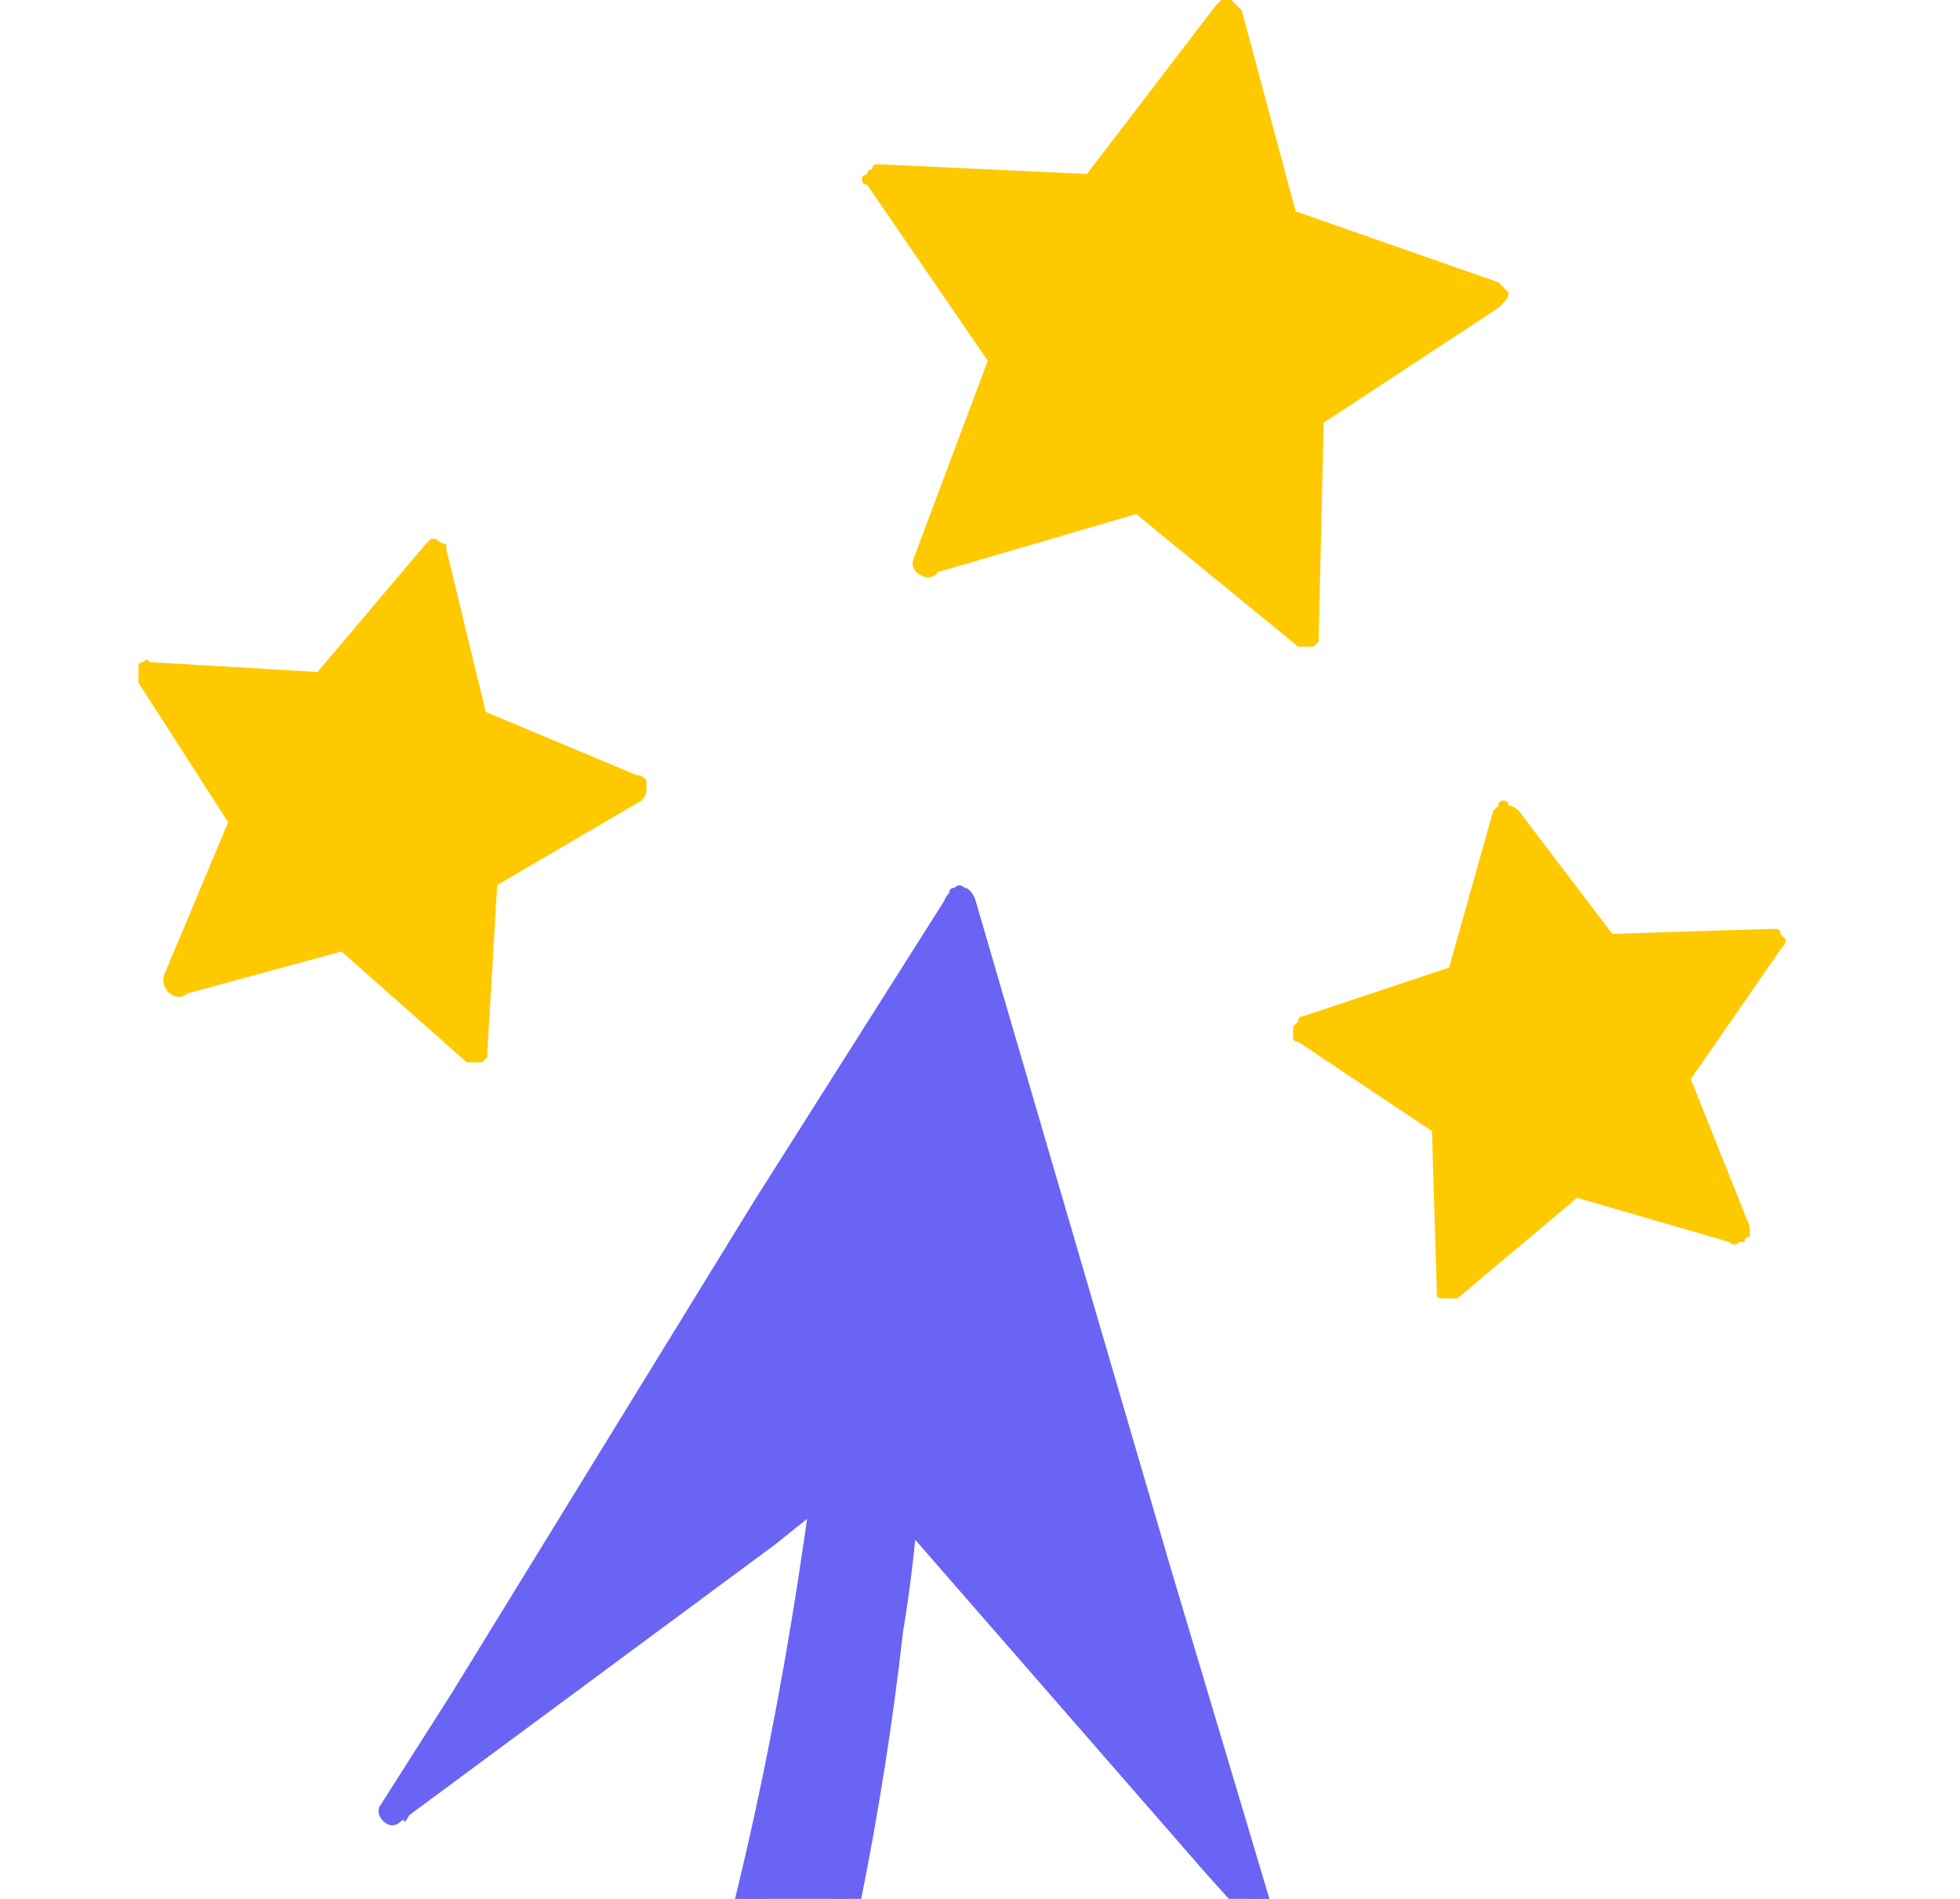 <svg xmlns="http://www.w3.org/2000/svg" viewBox="0 0 38 37" width="32" height="31"><title>ClickRise Logo-svg</title><defs><clipPath clipPathUnits="userSpaceOnUse" id="cp1"><path d="m-107 0h161v70h-161z"></path></clipPath></defs><style>		.s0 { fill: #6964f4 } 		.s1 { fill: #ffc900 } 	</style><g id="Clip-Path" clip-path="url(#cp1)"><g><path class="s0" d="m-94.4 37.6c1.4 0 2.8 0.3 4.1 1 1.2 0.7 2.2 1.8 2.9 3l3.1-1.8c-1-1.7-2.4-3.2-4.2-4.2-1.7-1-3.7-1.6-5.8-1.5-3.3 0.1-6.4 1.4-8.8 3.8-2.3 2.4-3.6 5.6-3.6 8.9 0 3.3 1.3 6.5 3.6 8.9 2.4 2.4 5.5 3.8 8.8 3.8 4.3 0 8.1-2.1 10-5.7l-3.1-1.7c-0.7 1.2-1.7 2.2-2.9 2.9-1.3 0.7-2.7 1.1-4.1 1-4.8 0-8.5-4-8.5-9.2 0-5.3 3.7-9.2 8.5-9.2z"></path><path class="s0" d="m-94.4 37.9c1.4 0 2.8 0.3 4 1 1.2 0.7 2.1 1.7 2.8 2.8q0 0.1 0.1 0.1 0 0 0.1 0.1 0 0 0.1 0 0 0 0.1-0.1l3-1.7q0.1-0.1 0.1-0.2 0-0.1 0-0.2c-2.1-4-6.7-6.2-11.2-5.8-2 0.1-3.9 0.8-5.7 1.9-1.7 1-3.1 2.5-4.2 4.3-1 1.8-1.6 3.8-1.8 6-0.1 2.1 0.3 4.2 1.1 6.1 0.9 1.9 2.1 3.5 3.7 4.8 1.6 1.2 3.4 2.1 5.4 2.5 4.3 0.9 9.1-0.5 11.8-4.1q0.5-0.7 0.9-1.5 0-0.1 0-0.2 0-0.1-0.1-0.1l-3-1.8q-0.1 0-0.1 0-0.1 0-0.1 0-0.1 0-0.1 0-0.1 0.1-0.1 0.1c-0.6 1.1-1.5 2-2.5 2.6-1 0.7-2.2 1.1-3.4 1.2-1.1 0.1-2.2 0-3.3-0.3-1.1-0.4-2.1-0.9-2.9-1.7-3.5-3.1-3.9-8.9-1.1-12.6 0.7-1 1.7-1.8 2.8-2.3 1.1-0.6 2.3-0.9 3.6-0.9q0.1 0 0.2-0.1 0 0 0-0.2 0-0.1 0-0.1-0.1-0.1-0.2-0.1c-1.2 0-2.4 0.2-3.4 0.7-1.1 0.5-2.1 1.2-2.9 2-1.6 1.9-2.5 4.3-2.5 6.8 0 2.5 1 4.9 2.6 6.7 0.8 0.9 1.8 1.5 2.9 2 1.1 0.5 2.2 0.7 3.4 0.7 1.4 0 2.9-0.4 4.1-1.1 1.3-0.7 2.3-1.8 3-3l-0.3 0.1 3 1.7-0.1-0.3c-2 3.9-6.4 5.9-10.7 5.5-1.9-0.1-3.8-0.8-5.4-1.8-1.7-1-3-2.4-4-4.1-1-1.8-1.6-3.7-1.8-5.8-0.1-2 0.3-4 1.1-5.9 0.8-1.8 2-3.3 3.5-4.5 1.5-1.2 3.3-2.1 5.1-2.5 4.2-0.9 8.8 0.5 11.4 4q0.5 0.7 0.8 1.4l0.1-0.4-3 1.8 0.4 0.1c-0.8-1.3-1.8-2.3-3-3-1.3-0.8-2.8-1.1-4.3-1.1q-0.1 0-0.2 0.1-0.1 0-0.1 0.1 0 0.1 0.1 0.2 0.1 0.1 0.2 0.1z"></path><path class="s0" d="m-80 32.9h3.6v26.2h-3.6z"></path><path class="s0" d="m-80 59.4h3.7q0.1-0.1 0.1-0.1 0.1-0.1 0.1-0.2v-25.1q0-0.6 0-1.1 0-0.1-0.1-0.2 0-0.1-0.1-0.1h-3.7q-0.1 0-0.2 0.1 0 0.1 0 0.2v25.1 1.1q0 0.1 0 0.2 0.1 0.1 0.2 0.1 0.1 0 0.2-0.1 0.1-0.1 0.1-0.2v-25.1q0-0.6 0-1.1l-0.3 0.2h3.7l-0.3-0.2v25.1q0 0.5 0 1.1l0.3-0.3h-3.7q-0.1 0.1-0.1 0.1-0.1 0.1-0.1 0.2 0 0.1 0.1 0.2 0 0 0.1 0.1z"></path><path class="s0" d="m-69.6 41.1h3.7v18h-3.7z"></path><path class="s0" d="m-69.6 59.4h3.7q0.1-0.1 0.2-0.1 0-0.1 0-0.2v-18q0-0.1 0-0.2-0.1 0-0.2 0h-3.7q-0.1 0-0.1 0-0.1 0.1-0.1 0.2v18q0 0.1 0.1 0.2 0 0 0.1 0.1 0.2-0.1 0.2-0.1 0.1-0.1 0.1-0.2v-18l-0.3 0.3h3.7l-0.3-0.3v18l0.3-0.3h-3.7q-0.1 0-0.1 0.1-0.1 0.1-0.1 0.2 0 0.1 0.1 0.2 0 0 0.1 0.1z"></path><path class="s0" d="m-67.8 32.8c-0.6 0-1.2 0.2-1.6 0.7-0.5 0.4-0.7 1-0.7 1.7q0 0.5 0.1 0.9 0.2 0.4 0.6 0.8 0.3 0.3 0.7 0.5 0.5 0.2 0.9 0.2 0.5 0 0.9-0.2 0.5-0.2 0.8-0.5 0.3-0.4 0.5-0.8 0.2-0.4 0.2-0.9 0-0.5-0.2-0.9-0.2-0.5-0.5-0.8-0.3-0.4-0.7-0.5-0.5-0.2-1-0.2z"></path><path class="s0" d="m-67.8 32.5c-0.5 0-1 0.2-1.5 0.5-0.4 0.3-0.7 0.7-0.9 1.3-0.2 0.5-0.3 1-0.1 1.6 0.1 0.5 0.4 1 0.8 1.3 0.5 0.4 1 0.6 1.5 0.6 0.6 0.1 1.1-0.1 1.6-0.3 0.4-0.3 0.8-0.7 1-1.2 0.2-0.5 0.3-1.1 0.2-1.6-0.1-0.6-0.4-1.1-0.9-1.5-0.5-0.4-1-0.7-1.7-0.7q-0.1 0-0.1 0.1-0.1 0.1-0.1 0.2 0 0.1 0.1 0.2 0 0 0.1 0 0.7 0.1 1.2 0.4 0.6 0.4 0.8 1.1 0.2 0.6 0 1.3-0.1 0.6-0.6 1c-0.4 0.3-0.8 0.5-1.2 0.6-0.5 0-0.9-0.1-1.3-0.3-0.4-0.3-0.6-0.6-0.8-1-0.2-0.4-0.2-0.9-0.1-1.3 0.1-0.5 0.3-0.9 0.7-1.2 0.4-0.4 0.8-0.5 1.3-0.6q0.2 0 0.2 0 0.1-0.1 0.1-0.2 0-0.1-0.1-0.2 0-0.1-0.2-0.1z"></path><path class="s0" d="m-51.6 44.1c1 0 2 0.3 2.9 0.8 0.9 0.5 1.6 1.3 2.1 2.2l3-1.7c-1.7-3.2-4.7-4.7-8-4.7-2.5 0-4.9 1-6.7 2.7-1.7 1.8-2.7 4.2-2.7 6.7 0 2.5 1 4.9 2.7 6.7 1.8 1.7 4.2 2.7 6.7 2.7 3.3 0 6.3-1.5 8-4.7l-3-1.6c-0.5 0.9-1.2 1.6-2.1 2.2-0.9 0.5-1.9 0.7-2.9 0.7-1.6 0-3-0.7-4.1-1.8-1-1.1-1.6-2.6-1.6-4.2 0-1.5 0.6-3 1.6-4.1 1.1-1.1 2.5-1.8 4.1-1.8z"></path><path class="s0" d="m-51.6 44.4c1 0 1.9 0.3 2.8 0.8 0.8 0.5 1.5 1.2 1.9 2q0.1 0.1 0.2 0.2 0.1 0 0.2-0.1l3-1.7q0.1 0 0.1-0.1 0-0.1 0-0.2c-0.8-1.6-2-2.8-3.5-3.7-1.3-0.7-2.6-1.1-4.1-1.2-1.4-0.1-2.8 0.1-4.1 0.7-1.3 0.5-2.5 1.3-3.5 2.3-1 1.1-1.7 2.3-2.2 3.6-0.4 1.4-0.6 2.8-0.4 4.2 0.2 1.5 0.7 2.8 1.4 4 0.8 1.2 1.8 2.3 3 3 1.2 0.8 2.5 1.3 3.9 1.5 3.4 0.4 6.8-0.8 8.8-3.6q0.4-0.6 0.7-1.2 0-0.1 0-0.2 0-0.1-0.1-0.2l-3-1.6q-0.1-0.1-0.2 0-0.1 0-0.2 0.1-0.5 1-1.5 1.8-0.9 0.7-2.1 0.9-1.1 0.2-2.3 0-1.1-0.3-2-1c-1.2-0.9-2-2.3-2.2-3.8-0.3-1.5 0.1-3.1 1-4.3 0.5-0.7 1.2-1.2 1.9-1.6 0.8-0.4 1.6-0.6 2.5-0.6q0.1 0 0.1-0.1 0.1-0.1 0.1-0.2 0-0.1-0.1-0.2 0 0-0.1 0-1.3 0-2.4 0.5-1.1 0.6-2 1.5-0.8 0.9-1.3 2.1-0.4 1.1-0.3 2.4c0.2 3.4 3.1 6.3 6.6 5.9 1-0.1 1.9-0.4 2.7-1 0.8-0.5 1.4-1.2 1.9-2.1l-0.4 0.1 3 1.7-0.1-0.4c-0.7 1.5-1.8 2.7-3.2 3.5-1.4 0.8-3 1.1-4.6 1.1-1.5 0-3-0.4-4.3-1.1-1.3-0.7-2.5-1.8-3.3-3.1-0.8-1.2-1.3-2.7-1.4-4.2-0.1-1.6 0.2-3.1 0.8-4.5 0.6-1.4 1.6-2.6 2.8-3.5 1.2-1 2.6-1.6 4.2-1.8 3.1-0.4 6.5 0.7 8.4 3.4q0.4 0.6 0.7 1.1v-0.3l-3 1.7 0.4 0.1c-0.5-1-1.3-1.8-2.2-2.3-0.9-0.6-1.9-0.8-3-0.8q-0.1 0-0.2 0-0.1 0.1-0.1 0.2 0 0.1 0.1 0.2 0.1 0.1 0.2 0.1z"></path><path fill-rule="evenodd" class="s0" d="m-14.3 59.1h-3.6v-24.6h8.5c5.2 0 9.3 2.4 9.3 7.5 0 3.4-2.1 6-5.6 6.7 2 1 3.1 3 4.5 5.9l2.2 4.5h-4l-2.1-4.2c-1.4-2.8-2.6-4.8-6.1-4.8h-3zm0.1-12.2h4.7c3.2 0 5.5-1.5 5.5-4.5 0-3.1-2.4-4.4-5.4-4.4h-4.8z"></path><path class="s0" d="m-14.2 50.4h2.6c1.2-0.1 2.4 0.2 3.4 0.7 1.2 0.8 1.9 2.1 2.6 3.3q0.5 1.1 1.1 2.3l1.2 2.5q0.1 0.1 0.1 0.1 0.1 0 0.2 0h4q0.1 0 0.1 0 0.1 0 0.1-0.1 0-0.1 0-0.1 0-0.1 0-0.2l-1.7-3.3q-1-2.5-2.5-4.7c-0.6-1.1-1.5-1.9-2.6-2.5v0.5c2.6-0.5 4.8-2.4 5.5-5.1 0.3-1.2 0.3-2.5 0-3.7-0.3-1.2-0.9-2.4-1.8-3.3-2.9-2.9-7.4-2.6-11.2-2.6h-4.8q-0.1 0.1-0.2 0.1-0.1 0.1-0.1 0.2v23.5c0 0.4 0 0.7 0 1v0.1q0 0.1 0.1 0.1 0.1 0.1 0.2 0.1h3.6q0.2 0 0.2-0.1 0.1 0 0.1-0.1v-7.9-1.1q0-0.1 0-0.1-0.1-0.1-0.2-0.1-0.1 0-0.2 0.1-0.1 0-0.1 0.1v7.9 1.1l0.2-0.3h-3.6l0.3 0.3v-23.5q0-0.5 0-1-0.1 0 0-0.1l-0.3 0.3h8.4c2.1 0 4.4 0.3 6.2 1.6 1 0.6 1.8 1.6 2.3 2.7 0.5 1 0.7 2.3 0.6 3.4-0.1 1.5-0.6 2.8-1.5 3.9-1.1 1.1-2.4 1.8-3.8 2.1q-0.1 0-0.2 0 0 0.1 0 0.2 0 0.1 0 0.1 0 0.1 0.1 0.1c2.1 1.1 3.2 3.5 4.2 5.5q0.9 1.7 1.7 3.4l0.7 1.4 0.2-0.4h-4l0.2 0.2c-0.7-1.5-1.4-3-2.2-4.5-0.7-1.3-1.4-2.6-2.6-3.5-1-0.8-2.3-1.2-3.7-1.1h-2.9q-0.1 0-0.2 0-0.1 0.1-0.1 0.2 0 0.1 0.1 0.2 0.1 0.1 0.2 0.1z"></path><path class="s0" d="m-14.2 38.2h3.9c1.6 0 3.3 0 4.7 1.1 1.7 1.3 1.9 4 0.5 5.6-1.2 1.4-3 1.7-4.8 1.7h-4.3l0.3 0.2v-7.7-1.1q0-0.1-0.1-0.2-0.1-0.1-0.2-0.1-0.1 0-0.2 0.1 0 0.1 0 0.2l-0.1 7.7v1.1q0 0.1 0.1 0.2 0.1 0.1 0.2 0.1h4.1c1.8 0 3.7-0.2 5.1-1.5 0.7-0.8 1.2-1.8 1.3-2.9 0.1-1.1-0.2-2.2-0.8-3.1-1.2-1.6-3.3-1.9-5.1-1.9h-4.6q-0.1 0-0.2 0.1 0 0.1 0 0.2 0 0.1 0 0.2 0.1 0 0.2 0z"></path><path class="s0" d="m22.1 46.1c0-1.4 1.5-2.3 3.1-2.3 1.7 0 3.2 0.6 3.9 2.2l2.8-1.6c-1.1-2.1-3.4-3.6-6.7-3.6-3.9 0-6.7 2.3-6.7 5.4 0 6.9 10.3 4 10.3 7.8 0 1.6-1.6 2.4-3.7 2.4-2 0-3.4-0.6-4.3-2.4l-2.8 1.5c1.4 2.7 3.9 4 7.3 4 3.8 0 7.1-2.1 7.1-5.5 0-6.9-10.3-4.2-10.3-7.9z"></path><path class="s0" d="m22.4 46.1c0-1.5 1.8-2 3-2 1.5 0 2.8 0.6 3.5 2q0.1 0.1 0.2 0.1 0.1 0 0.2 0l2.8-1.6q0 0 0.1-0.1 0-0.1 0-0.2c-1.8-3.3-5.9-4.4-9.4-3.5-1.5 0.4-2.9 1.3-3.8 2.7q-0.6 1-0.7 2-0.2 1.1 0.1 2.2c0.6 2.3 2.8 3.2 4.9 3.7 1 0.3 2.1 0.5 3.1 0.8 0.7 0.1 1.6 0.4 1.9 1.1q0.2 0.3 0.2 0.6 0 0.3-0.1 0.6-0.2 0.5-0.6 0.9-0.5 0.4-1 0.5c-1.7 0.5-3.8 0.3-5-1q-0.5-0.5-0.8-1.1 0-0.1-0.1-0.1-0.1 0-0.2 0l-2.8 1.6q-0.1 0-0.1 0.1-0.1 0.1 0 0.2c0.6 1.3 1.6 2.4 2.9 3.1 1.3 0.7 2.8 1.1 4.3 1.1 2.8 0 6-1 7.2-3.7 0.9-2 0.5-4.5-1.1-5.9-1.5-1.1-3.4-1.5-5.1-1.9q-1.3-0.2-2.6-0.7-0.4-0.2-0.7-0.6-0.3-0.4-0.3-0.8 0-0.1-0.1-0.2-0.1-0.1-0.2-0.1-0.1 0-0.2 0.1 0 0.1 0 0.2c0 1.4 1.5 2 2.6 2.3 1.7 0.5 3.5 0.7 5 1.4 0.8 0.3 1.5 0.9 1.9 1.5 0.6 0.9 0.8 1.9 0.7 2.9-0.2 2.9-3 4.5-5.6 4.9-1.7 0.2-3.4 0-4.9-0.7-1.5-0.6-2.6-1.7-3.4-3.1l-0.1 0.3 2.8-1.5-0.3-0.1c0.3 0.8 0.9 1.4 1.6 1.9 0.8 0.4 1.6 0.6 2.4 0.7 1.5 0.1 3.6-0.2 4.3-1.8 0.2-0.4 0.2-0.9 0.1-1.3-0.1-0.5-0.4-0.9-0.7-1.1q-1.2-0.8-2.5-1c-2-0.5-4.4-0.7-5.9-2.2q-0.6-0.7-0.9-1.5-0.3-0.9-0.2-1.8c0-0.8 0.2-1.5 0.6-2.2 0.4-0.7 1-1.2 1.7-1.7 1.6-0.9 3.5-1.3 5.3-1 1.8 0.2 3.5 1.1 4.6 2.4q0.4 0.5 0.7 1l0.1-0.3-2.8 1.5 0.4 0.1c-0.8-1.5-2.4-2.2-4.1-2.2-1.6 0-3.4 0.8-3.4 2.5q0 0.2 0 0.2 0.1 0.1 0.2 0.1 0.1 0 0.2-0.1 0.1 0 0.1-0.2z"></path><path fill-rule="evenodd" class="s0" d="m53.8 51.1h-14.4c0.2 1.5 0.9 2.8 2 3.8 1.1 0.9 2.5 1.5 4 1.4 2.2 0 4.2-0.9 5.2-2.9l2.8 1.4c-1.6 3.1-4.5 4.7-8 4.7-5.4 0-9.5-3.9-9.5-9.5 0-5.2 3.7-9.4 9.1-9.4 5.4 0 8.8 3.9 8.8 9zm-3.6-2.4c-0.2-2.9-2.2-4.9-5.3-4.9-3 0-5 2.2-5.3 4.9z"></path><path class="s0" d="m54 49.6c0-3.5-1.7-6.9-4.9-8.4-1.7-0.7-3.5-1-5.3-0.8-1.8 0.2-3.5 1-4.9 2.1-2.8 2.4-3.8 6.4-3 9.9 0.4 1.6 1.2 3.2 2.4 4.4 1.2 1.3 2.7 2.2 4.4 2.6 1.9 0.5 3.9 0.5 5.7-0.1 1.8-0.5 3.3-1.6 4.4-3.1q0.5-0.6 0.8-1.3 0-0.1 0-0.2 0-0.1-0.1-0.2l-2.8-1.4q-0.1 0-0.2 0-0.1 0-0.1 0.1c-0.5 0.9-1.2 1.6-2.1 2.1-0.9 0.5-1.9 0.7-2.8 0.7-0.9 0-1.8-0.2-2.7-0.5-0.8-0.4-1.5-1-2-1.7-0.6-0.8-1-1.8-1.2-2.9l-0.2 0.4h14.4q0.1 0 0.1-0.1 0.1-0.1 0.1-0.2v-1.4q0-0.2-0.1-0.2 0-0.1-0.1-0.1-0.1 0-0.2 0.1-0.1 0-0.1 0.2v1.4l0.3-0.2h-14.4q-0.1 0-0.1 0-0.1 0-0.1 0.1-0.1 0-0.1 0.1 0 0 0 0.1c0.2 1 0.5 1.9 1 2.7 0.6 0.8 1.3 1.5 2.1 1.9 0.9 0.5 2 0.8 3 0.8 1 0.1 2.1-0.1 3-0.6 1.1-0.5 2-1.4 2.6-2.4l-0.3 0.1 2.7 1.4-0.1-0.4c-0.8 1.6-2.1 3-3.7 3.8-1.7 0.7-3.5 1-5.3 0.8-1.6-0.2-3.2-0.9-4.5-1.9-1.3-1-2.3-2.3-2.9-3.8-0.6-1.7-0.7-3.4-0.4-5.1 0.2-1.7 1-3.3 2-4.6 1.2-1.3 2.7-2.2 4.4-2.6 1.6-0.5 3.4-0.5 5 0.1 1.6 0.4 2.9 1.3 3.9 2.6 1 1.2 1.6 2.8 1.8 4.4q0.1 0.6 0.1 1.3 0 0.1 0.1 0.1 0.1 0.1 0.2 0.1 0 0 0.1-0.1 0.1-0.1 0.1-0.1z"></path><path class="s0" d="m39.8 48.7c0.1-0.9 0.5-1.8 1.1-2.6 0.6-0.8 1.4-1.3 2.3-1.7 1.8-0.6 4.1-0.2 5.5 1.3 0.7 0.8 1.1 1.9 1.2 3l0.2-0.3h-10.6q-0.1 0-0.1 0.1-0.1 0.1-0.1 0.2 0 0.1 0.1 0.2 0 0 0.1 0h10.6q0.1 0 0.2 0 0.1-0.1 0.1-0.2c-0.1-1.1-0.4-2.1-1-2.9-0.7-0.9-1.5-1.5-2.5-1.9-1.1-0.3-2.2-0.4-3.3-0.1-1.1 0.2-2.1 0.8-2.8 1.6-0.8 0.9-1.4 2-1.5 3.2-0.1 0.3 0.4 0.5 0.5 0.1z"></path><path class="s0" d="m18.6 17.5l-11.1 17.8 8.4-6.2c-2 17.4-12.4 37.3-23.9 38-3.3 0.2-7.1 0.4-14.1-7.9q0 0 0-0.1h-0.1l-7.7-8.5c-0.2-0.2-0.3-0.3-0.3-0.5 0-0.2 0.1-0.4 0.3-0.6l7.7-8.4h-4.4l-5.8 6.3q-0.5 0.5-0.8 1.2h-2.2v-15.8h-3.6v26.3h3.6v-7.6h2.2q0.3 0.7 0.8 1.3l5.7 6.3 0.1 0.1q0.1 0.1 0.1 0.1c8.6 9.8 12.5 10.1 16 10.4 14.5 1.2 26.7-21.6 28-40.4l7 8z"></path><path class="s0" d="m18.4 17.4l-3.8 6-5.9 9.6-1.4 2.2c-0.1 0.2 0.2 0.5 0.4 0.3l7.3-5.4 1-0.8-0.3-0.2c-0.6 4.4-1.5 8.7-2.9 12.8-1.3 4.1-3.1 8-5.2 11.8-1.8 3.3-4.1 6.3-6.9 8.9-2.2 2.1-4.9 3.8-7.9 4.2-2 0.3-4.1 0.2-6-0.5q-2-0.9-3.7-2.3-2.6-2.1-4.8-4.7c-1.2-1.4-2.4-2.7-3.7-4.1-1.4-1.6-2.8-3.1-4.2-4.7q-0.1-0.1-0.2-0.1c0-0.1-0.2-0.2-0.1-0.4 0-0.1 0.1-0.1 0.2-0.2v-0.1q0.2-0.2 0.5-0.5l2.1-2.4 4.8-5.2 0.3-0.3q0 0 0.1-0.1 0-0.1-0.1-0.2 0 0 0-0.1-0.1 0-0.2 0h-2.9q-0.7 0-1.4 0-0.1 0-0.3 0-0.1 0.1-0.1 0.2l-4.6 4.9c-0.6 0.8-1.5 1.6-1.9 2.5l0.2-0.1h-2.2l0.3 0.2v-15.8q0-0.1-0.1-0.1-0.1-0.1-0.2-0.1h-3.6q-0.1 0-0.2 0.1-0.1 0-0.1 0.1v25.2c0 0.4 0 0.7 0 1.1q0 0.1 0.1 0.2 0.1 0.1 0.2 0.1h3.6q0.1 0 0.2-0.1 0.1-0.1 0.1-0.2v-7.6l-0.3 0.2h2.2l-0.3-0.2q0.6 1.3 1.5 2.2l2.2 2.4q1.9 2 3.7 4.1c2.3 2.6 4.8 5.1 7.7 7.1 1.6 1.1 3.3 1.9 5.2 2.3 2.2 0.5 4.5 0.5 6.7 0.1 2.2-0.5 4.3-1.4 6.1-2.7 2.5-1.7 4.6-3.8 6.5-6.2q3.1-4 5.4-8.6 2.4-4.8 3.9-10 1.5-5.1 2.1-10.4 0.2-1.2 0.3-2.5l-0.5 0.2 6.1 7 0.9 1c0.2 0.2 0.5 0 0.4-0.3l-2-6.7-3.1-10.6-0.7-2.4q-0.1-0.2-0.2-0.2-0.1-0.1-0.2 0-0.1 0-0.1 0.1-0.1 0.1-0.1 0.2l2.1 6.7 3.1 10.6 0.7 2.4 0.4-0.2-6-7-0.9-1c-0.2-0.2-0.4 0-0.5 0.2q-0.3 5.2-1.6 10.2-1.3 5.2-3.5 10.1-2 4.6-4.9 8.8c-1.7 2.6-3.8 4.9-6.2 6.8-2 1.8-4.4 3.1-7 3.8-2 0.5-4 0.6-6.1 0.3-1.6-0.2-3.2-0.8-4.6-1.6-2.6-1.4-4.9-3.5-6.9-5.6-1.6-1.7-3.1-3.4-4.6-5.1l-3.9-4.2q-0.6-0.6-0.9-1.4 0-0.1-0.1-0.1-0.1-0.1-0.2-0.1h-2.1q-0.1 0-0.2 0.1-0.1 0.1-0.1 0.2v7.6l0.3-0.3h-3.6l0.2 0.3v-25.2q0.1-0.5 0-1v-0.1l-0.2 0.3h3.6l-0.3-0.3v15.8q0 0.1 0.1 0.2 0.1 0.1 0.2 0.1h2.2q0.1 0 0.1-0.1 0.1 0 0.1-0.1 0.5-0.8 1.2-1.4l1.3-1.5 3.3-3.6 0.8-0.9-0.2 0.1h4.4l-0.2-0.4-3.8 4.1-2.6 2.9c-0.4 0.5-0.8 1-1.3 1.4-0.3 0.3-0.5 0.6-0.3 1.1q0.1 0.2 0.4 0.4 0.2 0.3 0.5 0.6l2.3 2.5 4.6 5.1c1.1 1.2 2.1 2.4 3.2 3.5q1.9 1.9 4.3 3.4 1.6 0.9 3.4 1.3 1.5 0.3 2.9 0.2 1.9 0 3.8-0.6 2.1-0.8 4-2.2c3-2.1 5.4-5 7.4-8 2.3-3.6 4.3-7.5 5.8-11.5 1.6-4.2 2.8-8.5 3.5-12.9q0.3-1.6 0.5-3.2 0-0.1-0.1-0.1 0-0.1-0.1-0.1 0 0-0.1 0-0.1 0-0.1 0l-7.3 5.4-1.1 0.8 0.4 0.4 3.7-6.1 5.9-9.5 1.4-2.2c0.2-0.3-0.2-0.6-0.4-0.3z"></path><path class="s1" d="m3.3 19.1l3.3-0.8 2.6 2.2 0.2-3.4 2.9-1.8-3.2-1.2-0.8-3.3-2.1 2.6-3.4-0.3 1.8 2.9z"></path><path class="s1" d="m3.4 19.4l3.3-0.9-0.3-0.1 2.6 2.3q0 0 0.1 0 0.1 0 0.2 0 0 0 0.1-0.1 0-0.1 0-0.1l0.2-3.4-0.1 0.2 2.9-1.7q0.1-0.1 0.1-0.2 0 0 0-0.1 0-0.1 0-0.1-0.1-0.1-0.2-0.1l-3.1-1.3 0.2 0.2-0.8-3.3q0-0.1 0-0.1-0.1 0-0.2-0.1 0 0-0.1 0-0.1 0.1-0.1 0.1l-2.2 2.6 0.2-0.1-3.4-0.2q0-0.1-0.1 0-0.1 0-0.1 0.1 0 0.1 0 0.1 0 0.1 0 0.2l1.8 2.8v-0.2l-1.3 3.1c-0.1 0.3 0.3 0.6 0.5 0.3l1.1-2.8q0.1-0.2 0.2-0.3c0-0.1 0-0.3-0.1-0.5l-0.9-1.4-0.8-1.3-0.3 0.4 3 0.3q0.2 0 0.4 0c0.2 0 0.2-0.1 0.3-0.2l1.1-1.4 1-1.1-0.5-0.1 0.7 3q0 0.1 0.1 0.3c0 0.2 0.2 0.2 0.3 0.3l1.6 0.6 1.4 0.5-0.1-0.4-2.6 1.5q-0.1 0.1-0.3 0.2c-0.1 0.1-0.1 0.3-0.1 0.4l-0.1 1.7-0.1 1.5 0.4-0.2-2.3-2q-0.1-0.1-0.2-0.2c-0.1-0.1-0.3-0.1-0.5 0l-1.6 0.4-1.4 0.4q-0.1 0-0.1 0.1-0.1 0.1-0.1 0.2 0.1 0 0.1 0.1 0.1 0.1 0.2 0.1z"></path><path class="s1" d="m31.2 18.5l-2-2.6-0.8 3.1-3.1 1.1 2.7 1.7 0.1 3.3 2.5-2 3.1 0.9-1.1-3 1.8-2.7z"></path><path class="s1" d="m31.4 18.3l-1.9-2.5q-0.1-0.1-0.2-0.1 0-0.1-0.1-0.1-0.1 0-0.1 0.1-0.1 0.1-0.1 0.1l-0.9 3.2 0.2-0.2-3 1q-0.1 0-0.1 0.1-0.1 0.1-0.1 0.1 0 0.1 0 0.2 0 0.1 0.1 0.1l2.7 1.8-0.1-0.3 0.1 3.3q0 0.1 0 0.1 0 0.1 0.1 0.1 0.1 0 0.2 0 0 0 0.1 0l2.5-2.1-0.3 0.1 3.1 0.9q0.1 0.1 0.2 0 0 0 0.1 0 0-0.1 0.1-0.1 0-0.1 0-0.2l-1.2-3v0.2l1.8-2.6q0.1-0.1 0.1-0.2 0 0-0.1-0.1 0-0.1-0.1-0.1 0 0-0.1 0l-3.2 0.1c-0.4 0-0.4 0.5 0 0.5l3.2-0.1-0.2-0.4-1.6 2.4q-0.2 0.1-0.3 0.2c0 0.2 0 0.3 0.1 0.4l0.6 1.6 0.5 1.3 0.3-0.4-2.8-0.8q-0.1 0-0.3-0.1c-0.2 0-0.3 0.1-0.4 0.2l-1.3 1-1.1 0.9 0.5 0.2-0.1-2.9q0-0.2 0-0.3c0-0.2-0.1-0.3-0.3-0.3l-1.4-1-1.1-0.7-0.1 0.4 2.7-0.9q0.2-0.1 0.3-0.1c0.1-0.1 0.2-0.2 0.3-0.4l0.4-1.6 0.4-1.3h-0.5l1.9 2.6c0.3 0.3 0.7 0 0.5-0.3z"></path><path class="s1" d="m18 11l4-1.3 3.4 2.7v-4.3l3.6-2.4-4-1.3-1.2-4.1-2.5 3.4-4.3-0.2 2.5 3.5z"></path><path class="s1" d="m18 11.2l4.1-1.2-0.2-0.1 3.3 2.7q0 0 0.1 0 0.1 0 0.2 0 0 0 0.1-0.1 0 0 0-0.1l0.1-4.3-0.1 0.2 3.5-2.3q0.1-0.1 0.1-0.1 0.1-0.1 0.1-0.2-0.1-0.1-0.1-0.1-0.1-0.1-0.1-0.1l-4-1.4 0.1 0.2-1.1-4.1q-0.1-0.1-0.1-0.1-0.1-0.1-0.1-0.1-0.1 0-0.2 0-0.1 0.1-0.1 0.1l-2.6 3.4 0.3-0.1-4.3-0.2q-0.1 0-0.1 0.1-0.1 0-0.1 0.1-0.1 0-0.1 0.1 0 0.1 0.1 0.1l2.4 3.5v-0.2l-1.5 4c-0.1 0.3 0.4 0.5 0.5 0.2l1.4-3.6q0.1-0.2 0.1-0.4c0.1-0.2-0.1-0.3-0.2-0.5l-1.2-1.8-1.1-1.5-0.2 0.4 3.8 0.2q0.2 0 0.5 0c0.1 0 0.2-0.2 0.3-0.4l1.4-1.7 1-1.4-0.4-0.1 1 3.7q0.1 0.2 0.1 0.4c0.1 0.2 0.3 0.2 0.5 0.3l2.1 0.7 1.7 0.6-0.1-0.5-3.2 2.1q-0.2 0.1-0.3 0.3c-0.2 0.1-0.2 0.3-0.2 0.5v2.1 1.9l0.4-0.2-2.9-2.4q-0.2-0.1-0.4-0.3c-0.1-0.1-0.3 0-0.5 0l-2.1 0.7-1.7 0.5c-0.4 0.1-0.3 0.6 0 0.5z"></path></g></g></svg>